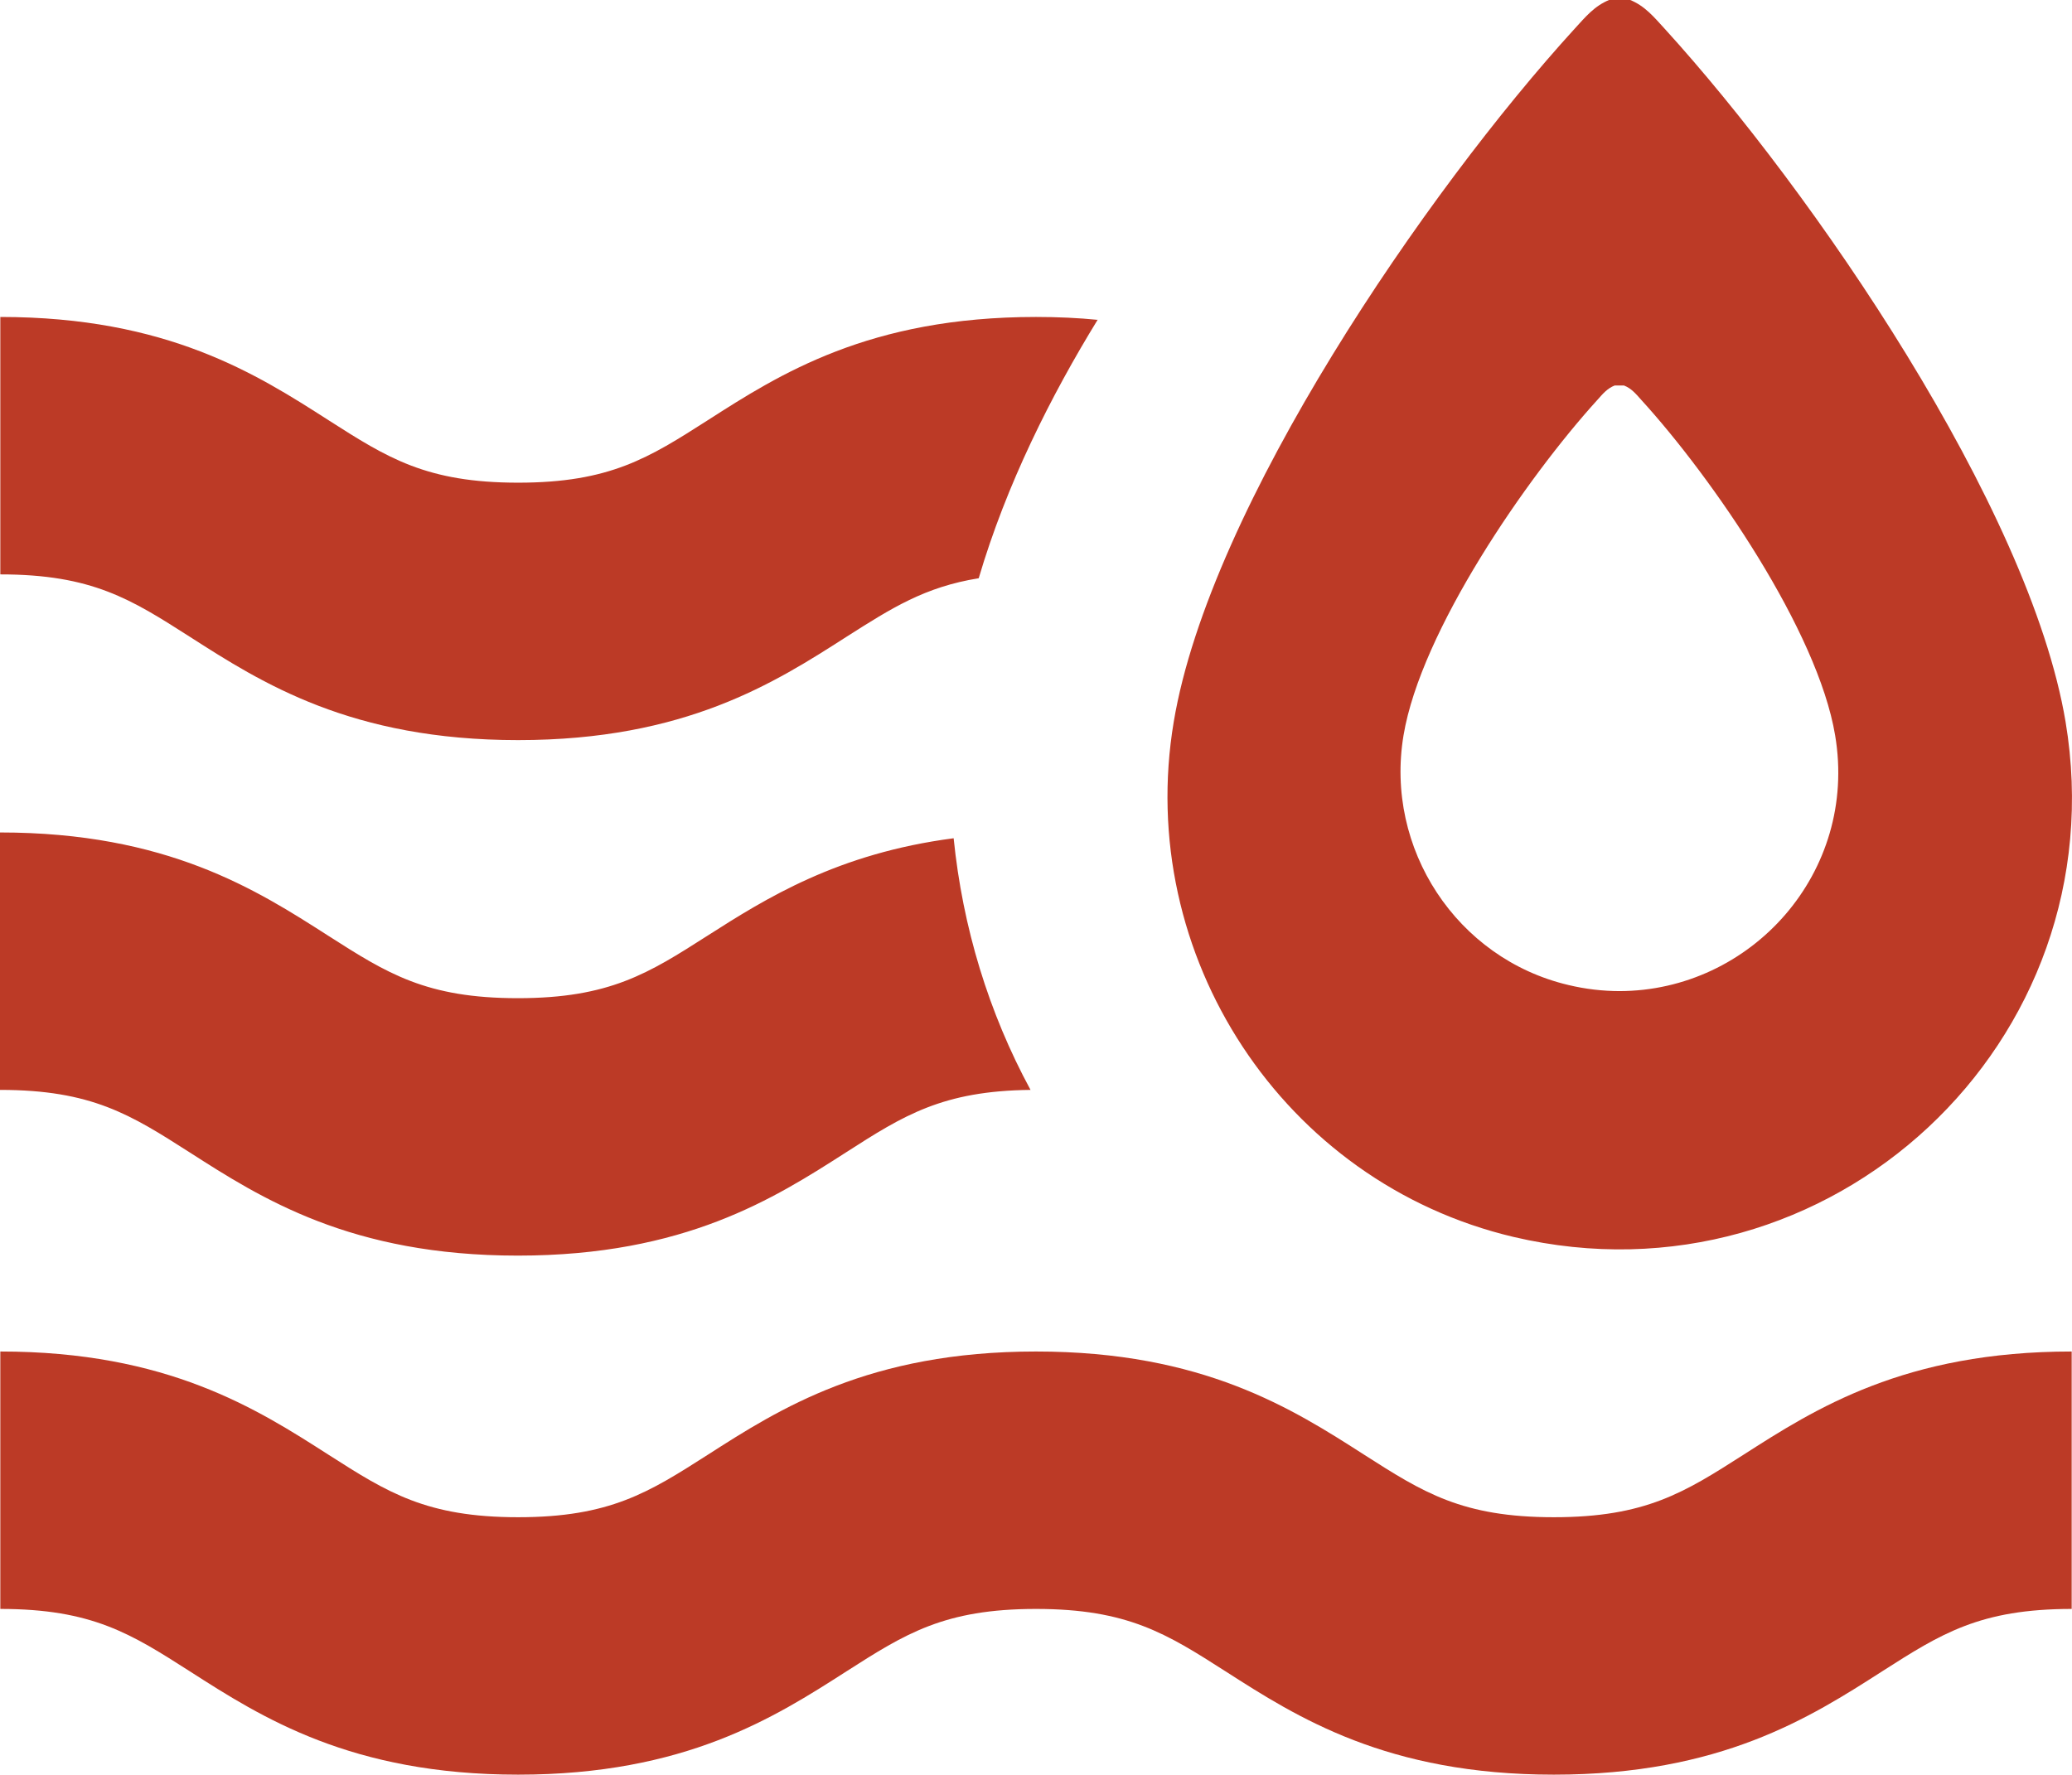 <svg data-name="Layer 2" xmlns="http://www.w3.org/2000/svg" viewBox="0 0 64.38 55.15"><path d="M48.28 55.15c-5.19 0-7.97-1.78-10.2-3.21-1.83-1.17-3.04-1.94-5.89-1.94s-4.06.77-5.89 1.94c-2.23 1.43-5.01 3.21-10.2 3.21s-7.97-1.78-10.2-3.21C4.07 50.77 2.86 50 .01 50v-8c5.19 0 7.97 1.78 10.2 3.21 1.83 1.17 3.04 1.94 5.89 1.94s4.06-.77 5.89-1.94C24.22 43.78 27 42 32.19 42s7.97 1.78 10.2 3.21c1.83 1.17 3.04 1.94 5.89 1.94s4.06-.77 5.89-1.94C56.4 43.78 59.18 42 64.37 42v8c-2.85 0-4.06.77-5.89 1.94-2.23 1.43-5.01 3.21-10.2 3.21zM34.11 9.94c-.6-.06-1.24-.09-1.92-.09-5.19 0-7.97 1.78-10.2 3.21C20.16 14.23 18.95 15 16.1 15s-4.06-.77-5.89-1.94C7.98 11.63 5.2 9.85.01 9.85v8c2.85 0 4.06.77 5.89 1.94C8.13 21.22 10.91 23 16.1 23s7.97-1.78 10.2-3.21c1.4-.89 2.43-1.55 4.11-1.82.86-2.92 2.25-5.68 3.7-8.04zm-4.48 16.11c-3.6.47-5.82 1.86-7.65 3.03-1.83 1.17-3.04 1.94-5.89 1.94s-4.06-.77-5.89-1.94C7.97 27.65 5.19 25.87 0 25.87v8c2.85 0 4.06.77 5.89 1.94 2.23 1.43 5.01 3.21 10.2 3.21s7.97-1.78 10.2-3.21c1.79-1.15 3-1.91 5.73-1.94-1.3-2.4-2.11-5.05-2.39-7.83zm34.55-3.62C63.06 15.74 56.3 5.92 51.73.9c-.34-.37-.62-.72-1.1-.91h-.61c-.48.19-.76.54-1.1.91-4.57 5.01-11.33 14.83-12.45 21.53-1.22 7.26 3.4 14.32 10.56 16.01 9.83 2.31 18.81-6.06 17.15-16.01zM50.33 30.8c-.52 0-1.06-.06-1.6-.19-3.47-.82-5.71-4.24-5.12-7.76.54-3.24 3.82-8 6.03-10.43.16-.18.3-.35.53-.44h.29c.23.09.37.26.53.44 2.22 2.43 5.49 7.19 6.03 10.43.72 4.27-2.62 7.95-6.71 7.95z" fill="#bc3a26" data-name="Layer 1"/></svg>
